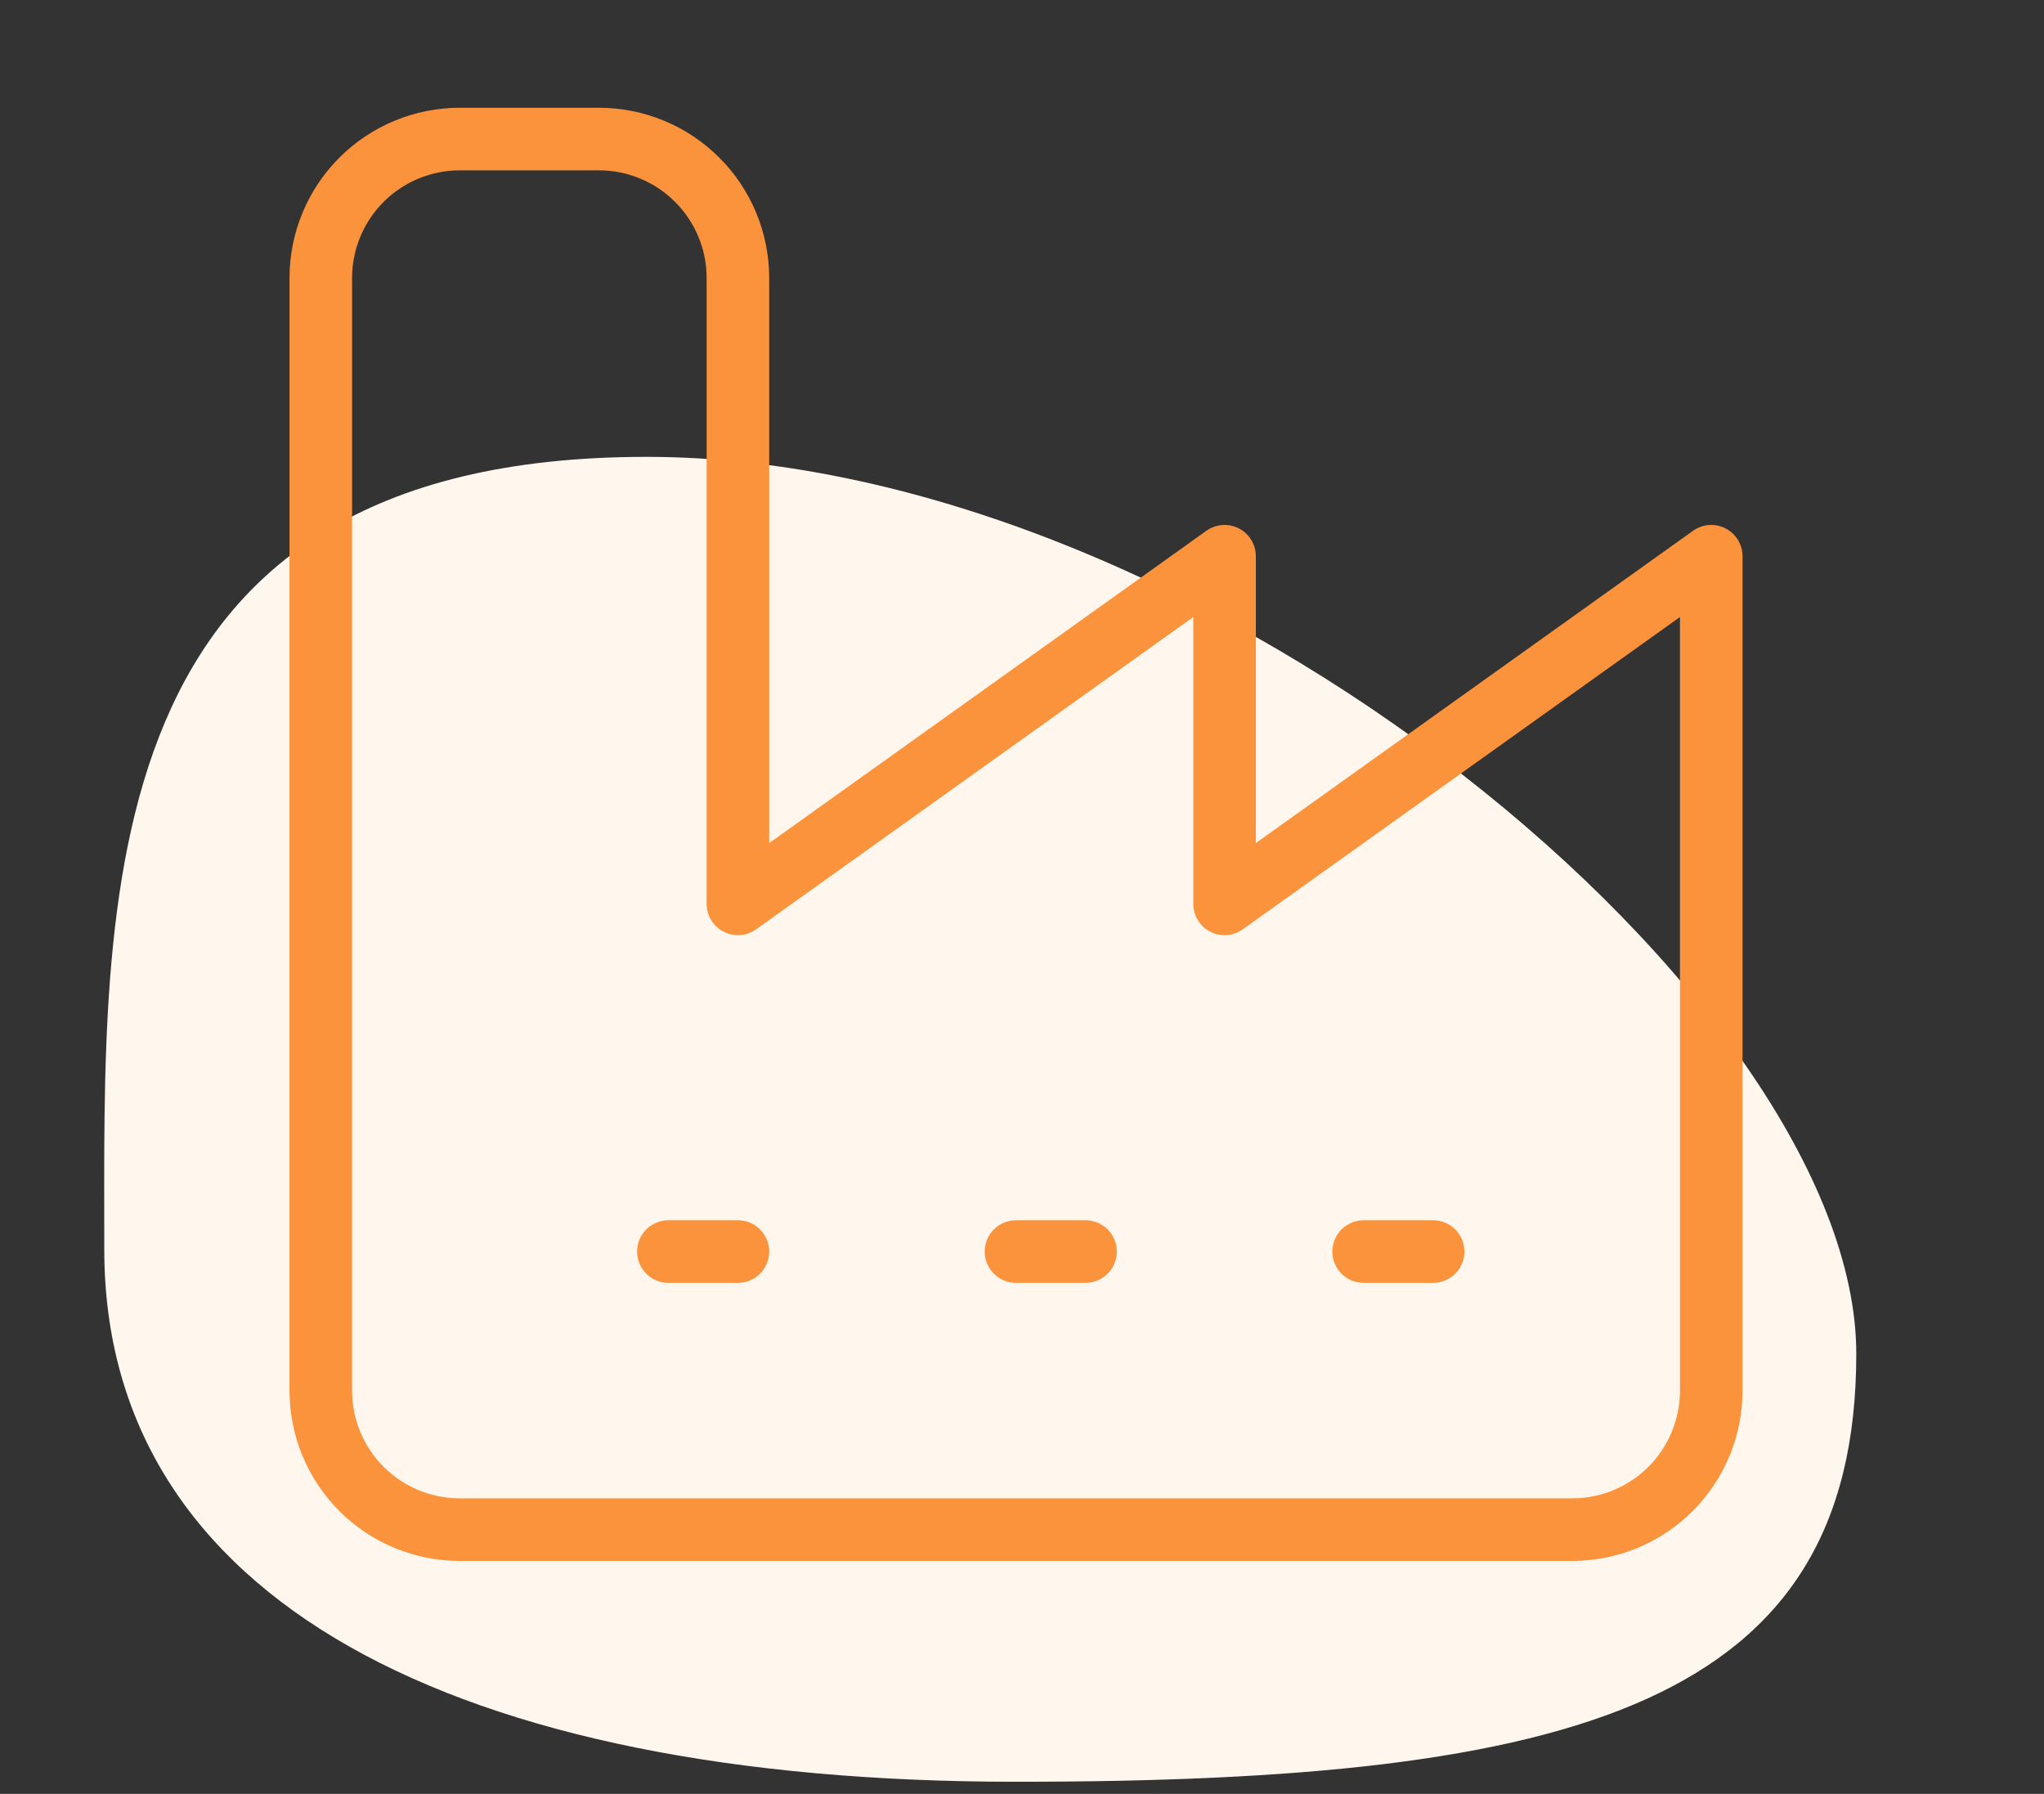 <svg width="49" height="43" viewBox="0 0 49 43" fill="none" xmlns="http://www.w3.org/2000/svg">
<rect x="0" y="0" width="49" height="43" fill="#333333" stroke="none"/>
<path d="M44.5 32.451C44.5 40.834 37.808 42.709 24.356 42.709C10.905 42.709 2.5 38.334 2.5 29.951C2.5 21.568 2.048 10.951 15.5 10.951C28.952 10.951 44.5 24.068 44.5 32.451Z" fill="#FFF7ED"/>
<path d="M32.69 30H34.356M24.356 30H26.023M16.023 30H17.69M7.69 33.333C7.69 34.217 8.041 35.065 8.666 35.69C9.291 36.315 10.139 36.666 11.023 36.666H37.69C38.574 36.666 39.422 36.315 40.047 35.69C40.672 35.065 41.023 34.217 41.023 33.333V13.333L29.356 21.666V13.333L17.69 21.666V6.666C17.69 5.782 17.339 4.934 16.713 4.309C16.088 3.684 15.241 3.333 14.356 3.333H11.023C10.139 3.333 9.291 3.684 8.666 4.309C8.041 4.934 7.69 5.782 7.69 6.666V33.333Z" stroke="#FB923C" stroke-width="1.5" stroke-linecap="round" stroke-linejoin="round"/>
</svg>
